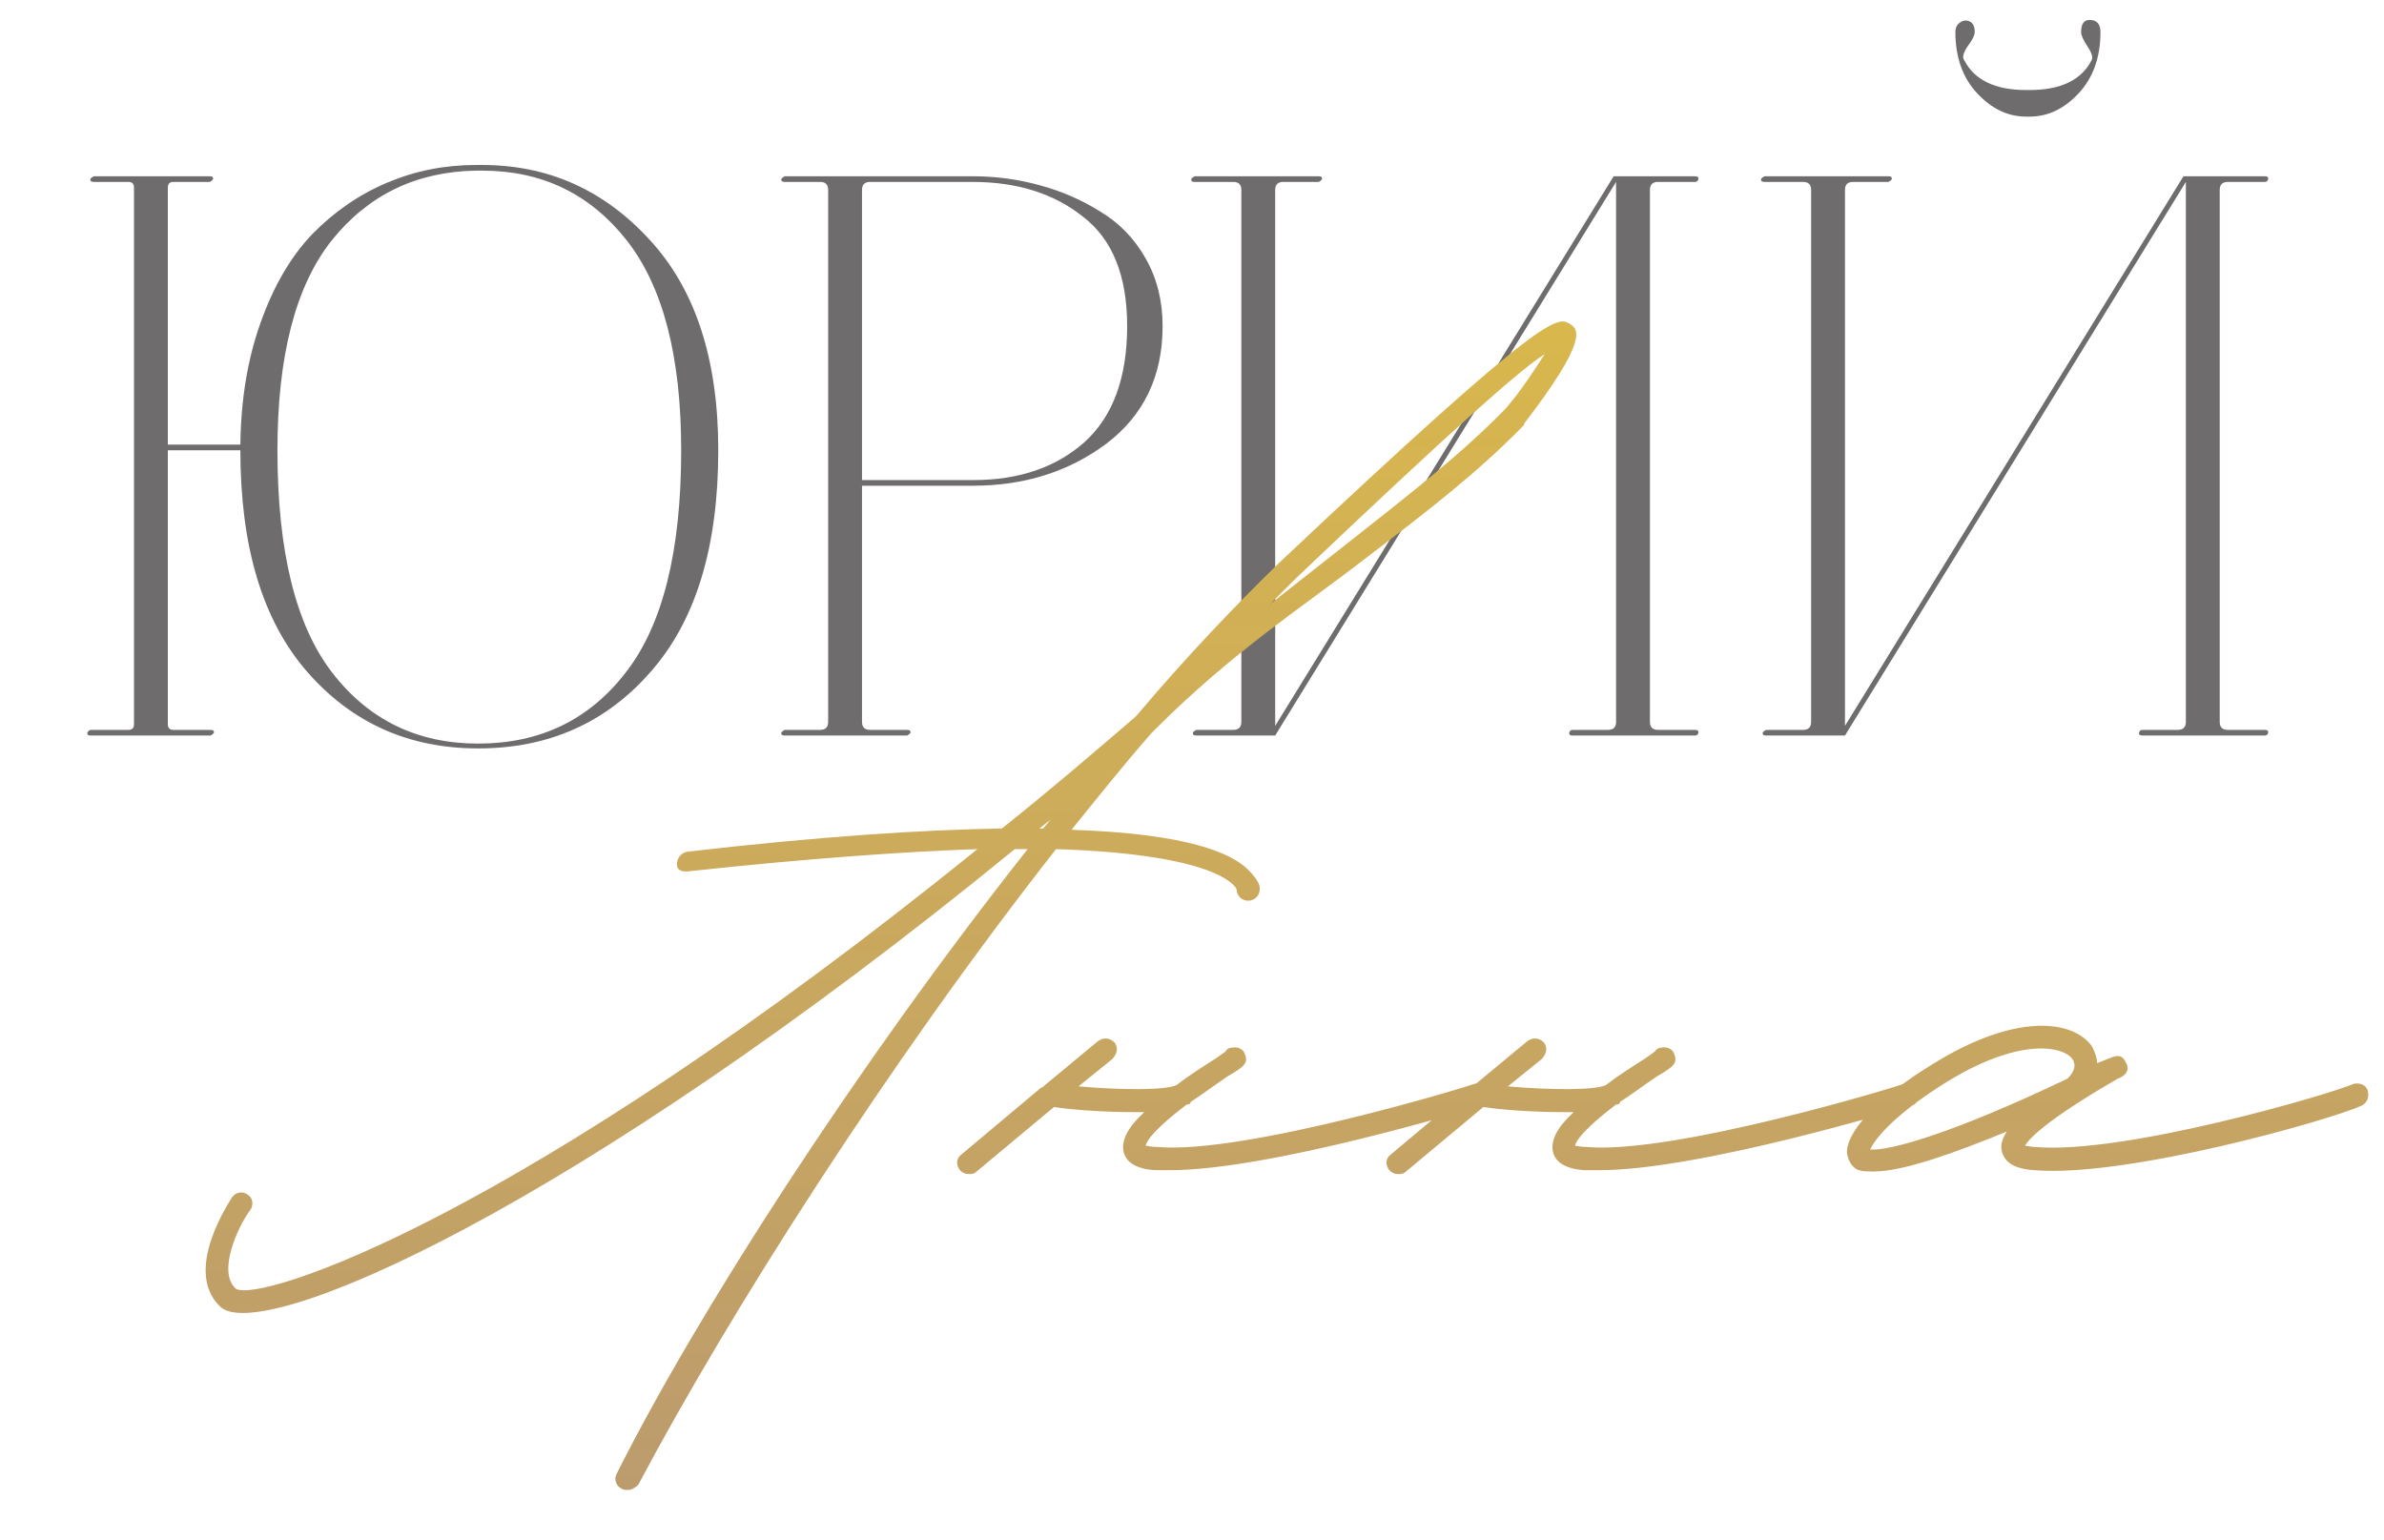 <?xml version="1.0" encoding="UTF-8"?> <svg xmlns="http://www.w3.org/2000/svg" width="130" height="84" viewBox="0 0 130 84" fill="none"><path d="M26.071 40.813C22.292 40.813 19.186 39.422 16.755 36.639C14.323 33.855 13.107 29.827 13.107 24.554H9.152V39.495C9.152 39.7 9.255 39.803 9.46 39.803H11.481C11.628 39.803 11.687 39.861 11.657 39.978C11.599 40.037 11.54 40.081 11.481 40.11H4.934C4.816 40.11 4.758 40.066 4.758 39.978C4.787 39.891 4.846 39.832 4.934 39.803H6.999C7.204 39.803 7.307 39.7 7.307 39.495V10.227C7.307 10.023 7.204 9.92 6.999 9.92H5.109C4.963 9.92 4.904 9.861 4.934 9.744C4.992 9.686 5.051 9.642 5.109 9.612H11.438C11.584 9.612 11.643 9.671 11.613 9.788C11.555 9.847 11.496 9.891 11.438 9.92H9.46C9.255 9.92 9.152 10.023 9.152 10.227V24.246H13.107C13.137 21.785 13.503 19.573 14.206 17.61C14.909 15.618 15.847 14.007 17.019 12.776C18.22 11.546 19.582 10.608 21.105 9.964C22.629 9.319 24.24 8.997 25.939 8.997H26.291C29.895 8.997 32.941 10.359 35.432 13.084C37.922 15.779 39.167 19.602 39.167 24.554C39.167 29.827 37.937 33.855 35.476 36.639C33.044 39.422 29.909 40.813 26.071 40.813ZM26.071 40.55C29.44 40.55 32.121 39.261 34.113 36.683C36.135 34.105 37.145 30.061 37.145 24.554C37.145 19.427 36.149 15.604 34.157 13.084C32.165 10.565 29.543 9.305 26.291 9.305H25.939C22.688 9.363 20.065 10.638 18.073 13.128C16.11 15.618 15.129 19.427 15.129 24.554C15.129 30.061 16.125 34.105 18.117 36.683C20.109 39.261 22.761 40.55 26.071 40.55ZM42.787 40.11C42.641 40.11 42.582 40.052 42.611 39.935C42.67 39.876 42.728 39.832 42.787 39.803H44.721C45.014 39.803 45.16 39.656 45.16 39.363V10.359C45.16 10.066 45.014 9.92 44.721 9.92H42.787C42.641 9.92 42.582 9.861 42.611 9.744C42.67 9.686 42.728 9.642 42.787 9.612H53.026C54.286 9.612 55.502 9.773 56.674 10.096C57.875 10.418 58.988 10.901 60.014 11.546C61.039 12.161 61.859 13.011 62.474 14.095C63.09 15.179 63.397 16.409 63.397 17.786C63.397 20.511 62.372 22.649 60.321 24.202C58.27 25.726 55.853 26.487 53.07 26.487H47.006V39.363C47.006 39.656 47.152 39.803 47.445 39.803H49.467C49.613 39.803 49.672 39.861 49.642 39.978C49.584 40.037 49.525 40.081 49.467 40.11H42.787ZM61.464 17.786C61.464 15.032 60.658 13.04 59.047 11.81C57.465 10.55 55.458 9.92 53.026 9.92H47.445C47.152 9.92 47.006 10.066 47.006 10.359V26.18H53.07C55.56 26.18 57.582 25.491 59.135 24.114C60.687 22.708 61.464 20.599 61.464 17.786ZM71.909 9.612C72.056 9.612 72.114 9.671 72.085 9.788C72.026 9.847 71.968 9.891 71.909 9.92H69.976C69.683 9.92 69.536 10.066 69.536 10.359V39.583L87.993 9.612H92.432C92.578 9.612 92.637 9.671 92.608 9.788C92.578 9.876 92.52 9.92 92.432 9.92H90.41C90.117 9.92 89.971 10.066 89.971 10.359V39.363C89.971 39.656 90.117 39.803 90.41 39.803H92.432C92.578 39.803 92.637 39.861 92.608 39.978C92.578 40.066 92.52 40.11 92.432 40.11H85.752C85.606 40.11 85.547 40.052 85.576 39.935C85.606 39.847 85.664 39.803 85.752 39.803H87.686C87.979 39.803 88.125 39.656 88.125 39.363V9.92L69.536 40.11H65.23C65.083 40.11 65.025 40.052 65.054 39.935C65.112 39.876 65.171 39.832 65.23 39.803H67.251C67.544 39.803 67.691 39.656 67.691 39.363V10.359C67.691 10.066 67.544 9.92 67.251 9.92H65.142C64.995 9.92 64.937 9.861 64.966 9.744C65.025 9.686 65.083 9.642 65.142 9.612H71.909ZM110.495 6.36C109.499 6.36 108.605 5.936 107.814 5.086C107.023 4.236 106.628 3.123 106.628 1.746C106.628 1.512 106.715 1.336 106.891 1.219C107.067 1.102 107.243 1.087 107.419 1.175C107.594 1.263 107.682 1.453 107.682 1.746C107.682 1.922 107.55 2.186 107.287 2.537C107.052 2.889 106.994 3.138 107.111 3.284C107.668 4.368 108.795 4.91 110.495 4.91H110.67C112.37 4.91 113.498 4.368 114.054 3.284C114.142 3.138 114.069 2.889 113.835 2.537C113.6 2.186 113.483 1.922 113.483 1.746C113.483 1.277 113.659 1.058 114.01 1.087C114.362 1.116 114.538 1.336 114.538 1.746C114.538 3.123 114.142 4.236 113.351 5.086C112.56 5.936 111.667 6.36 110.67 6.36H110.495ZM102.98 9.612C103.127 9.612 103.185 9.671 103.156 9.788C103.097 9.847 103.039 9.891 102.98 9.92H101.046C100.753 9.92 100.607 10.066 100.607 10.359V39.583L119.064 9.612H123.503C123.649 9.612 123.708 9.671 123.678 9.788C123.649 9.876 123.59 9.92 123.503 9.92H121.481C121.188 9.92 121.042 10.066 121.042 10.359V39.363C121.042 39.656 121.188 39.803 121.481 39.803H123.503C123.649 39.803 123.708 39.861 123.678 39.978C123.649 40.066 123.59 40.11 123.503 40.11H116.823C116.676 40.11 116.618 40.052 116.647 39.935C116.676 39.847 116.735 39.803 116.823 39.803H118.756C119.049 39.803 119.196 39.656 119.196 39.363V9.92L100.607 40.11H96.3C96.154 40.11 96.095 40.052 96.125 39.935C96.183 39.876 96.242 39.832 96.3 39.803H98.322C98.615 39.803 98.761 39.656 98.761 39.363V10.359C98.761 10.066 98.615 9.92 98.322 9.92H96.213C96.066 9.92 96.007 9.861 96.037 9.744C96.095 9.686 96.154 9.642 96.213 9.612H102.98Z" fill="#6E6C6C"></path><path d="M85.641 17.688C86.062 17.969 86.625 18.531 83.109 23.102V23.172C80.578 25.773 77.836 27.883 74.32 30.555C71.156 33.016 67.289 35.477 63 39.766L62.789 39.977C61.312 41.664 59.906 43.422 58.43 45.25C64.758 45.461 67.148 46.516 68.062 47.43C68.695 48.062 68.695 48.344 68.695 48.484C68.695 48.836 68.414 49.117 68.062 49.117C67.711 49.117 67.43 48.836 67.43 48.484C67.359 48.344 66.445 46.586 57.586 46.305C48.375 58.047 39.727 71.688 34.805 80.969C34.664 81.109 34.453 81.25 34.242 81.25C34.102 81.25 34.031 81.25 33.891 81.18C33.609 81.039 33.469 80.688 33.609 80.406C37.969 71.688 46.758 58.047 56.039 46.305H55.336C31.078 66.133 14.203 73.305 12.023 71.266C9.914 69.297 12.586 65.43 12.656 65.289C12.867 65.008 13.219 64.938 13.5 65.148C13.781 65.289 13.852 65.711 13.641 65.992C13.008 66.836 11.812 69.367 12.867 70.281C14.133 71.055 28.266 66.555 53.297 46.305C49.289 46.445 44.227 46.797 37.688 47.5C37.266 47.57 36.914 47.5 36.914 47.148C36.914 46.797 37.125 46.516 37.477 46.445C44.789 45.602 50.344 45.25 54.633 45.18C57.023 43.281 59.414 41.242 61.945 39.062C64.617 35.898 67.289 33.086 69.75 30.695C84.586 16.703 84.938 17.266 85.641 17.688ZM82.125 22.258C82.969 21.273 83.742 20.078 84.234 19.305C82.828 20.219 79.312 23.312 70.664 31.539L69.258 32.945L73.547 29.57C76.922 26.898 79.664 24.789 82.125 22.258ZM56.672 45.18H56.883C57.023 45.039 57.164 44.828 57.305 44.688L56.672 45.18ZM81.241 59.523C81.311 59.875 81.1 60.227 80.819 60.297C80.327 60.438 69.288 63.812 63.804 63.812H62.96C61.975 63.742 61.413 63.391 61.272 62.828C61.132 62.195 61.483 61.492 62.397 60.648H61.835C60.147 60.648 58.319 60.508 57.475 60.367L53.257 63.883C53.116 64.023 52.975 64.023 52.835 64.023C52.624 64.023 52.483 63.953 52.343 63.812C52.132 63.531 52.132 63.18 52.413 62.969L56.772 59.312C56.843 59.312 56.913 59.242 56.983 59.172L59.866 56.781C60.147 56.57 60.499 56.57 60.78 56.852C60.991 57.133 60.921 57.484 60.64 57.766L58.812 59.242C61.202 59.453 63.593 59.453 64.155 59.172C64.788 58.68 65.561 58.188 66.335 57.695L66.827 57.344C66.897 57.203 67.038 57.133 67.179 57.133C67.46 57.062 67.811 57.203 67.882 57.484C68.093 57.977 67.811 58.188 66.968 58.68C66.124 59.242 65.491 59.734 64.929 60.086C64.929 60.156 64.858 60.227 64.788 60.227H64.718C62.96 61.562 62.538 62.195 62.468 62.477C62.538 62.477 62.749 62.547 63.1 62.547C67.882 62.969 80.327 59.172 80.397 59.102C80.749 59.031 81.1 59.172 81.241 59.523ZM104.656 59.523C104.726 59.875 104.515 60.227 104.234 60.297C103.742 60.438 92.703 63.812 87.218 63.812H86.374C85.39 63.742 84.828 63.391 84.687 62.828C84.546 62.195 84.898 61.492 85.812 60.648H85.249C83.562 60.648 81.734 60.508 80.89 60.367L76.671 63.883C76.531 64.023 76.39 64.023 76.249 64.023C76.039 64.023 75.898 63.953 75.757 63.812C75.546 63.531 75.546 63.18 75.828 62.969L80.187 59.312C80.257 59.312 80.328 59.242 80.398 59.172L83.281 56.781C83.562 56.57 83.914 56.57 84.195 56.852C84.406 57.133 84.335 57.484 84.054 57.766L82.226 59.242C84.617 59.453 87.007 59.453 87.57 59.172C88.203 58.68 88.976 58.188 89.749 57.695L90.242 57.344C90.312 57.203 90.453 57.133 90.593 57.133C90.874 57.062 91.226 57.203 91.296 57.484C91.507 57.977 91.226 58.188 90.382 58.68C89.539 59.242 88.906 59.734 88.343 60.086C88.343 60.156 88.273 60.227 88.203 60.227H88.132C86.374 61.562 85.953 62.195 85.882 62.477C85.953 62.477 86.164 62.547 86.515 62.547C91.296 62.969 103.742 59.172 103.812 59.102C104.164 59.031 104.515 59.172 104.656 59.523ZM102.195 63.883C101.844 63.883 101.563 63.883 101.352 63.812C101 63.672 100.789 63.32 100.719 62.898C100.648 61.773 102.266 59.945 105.359 58.047C109.859 55.234 113.023 55.586 114.078 57.062C114.219 57.344 114.359 57.695 114.359 57.977L115.063 57.695C115.414 57.555 115.695 57.484 115.906 57.906C116.258 58.469 115.695 58.75 115.484 58.82C111.477 61.141 110.633 62.125 110.422 62.477C110.563 62.477 110.703 62.547 110.984 62.547C115.836 62.969 127.086 59.664 128.352 59.102C128.703 59.031 129.055 59.172 129.125 59.523C129.195 59.875 129.055 60.156 128.773 60.297C127.086 61.07 115.977 64.234 110.914 63.812C109.859 63.742 109.297 63.391 109.156 62.758C109.086 62.477 109.156 62.125 109.438 61.703C106.695 62.828 103.813 63.883 102.195 63.883ZM101.984 62.688C103.039 62.758 106.414 61.844 112.742 58.82C113.094 58.469 113.234 58.117 113.023 57.766C112.531 57.062 110.141 56.5 105.992 59.102C103.109 60.93 102.195 62.195 101.984 62.688Z" fill="url(#paint0_linear_185_34)"></path><defs><linearGradient id="paint0_linear_185_34" x1="64.5" y1="0" x2="64.5" y2="84" gradientUnits="userSpaceOnUse"><stop stop-color="#E0BF44"></stop><stop offset="1" stop-color="#BB9A6F"></stop></linearGradient></defs></svg> 